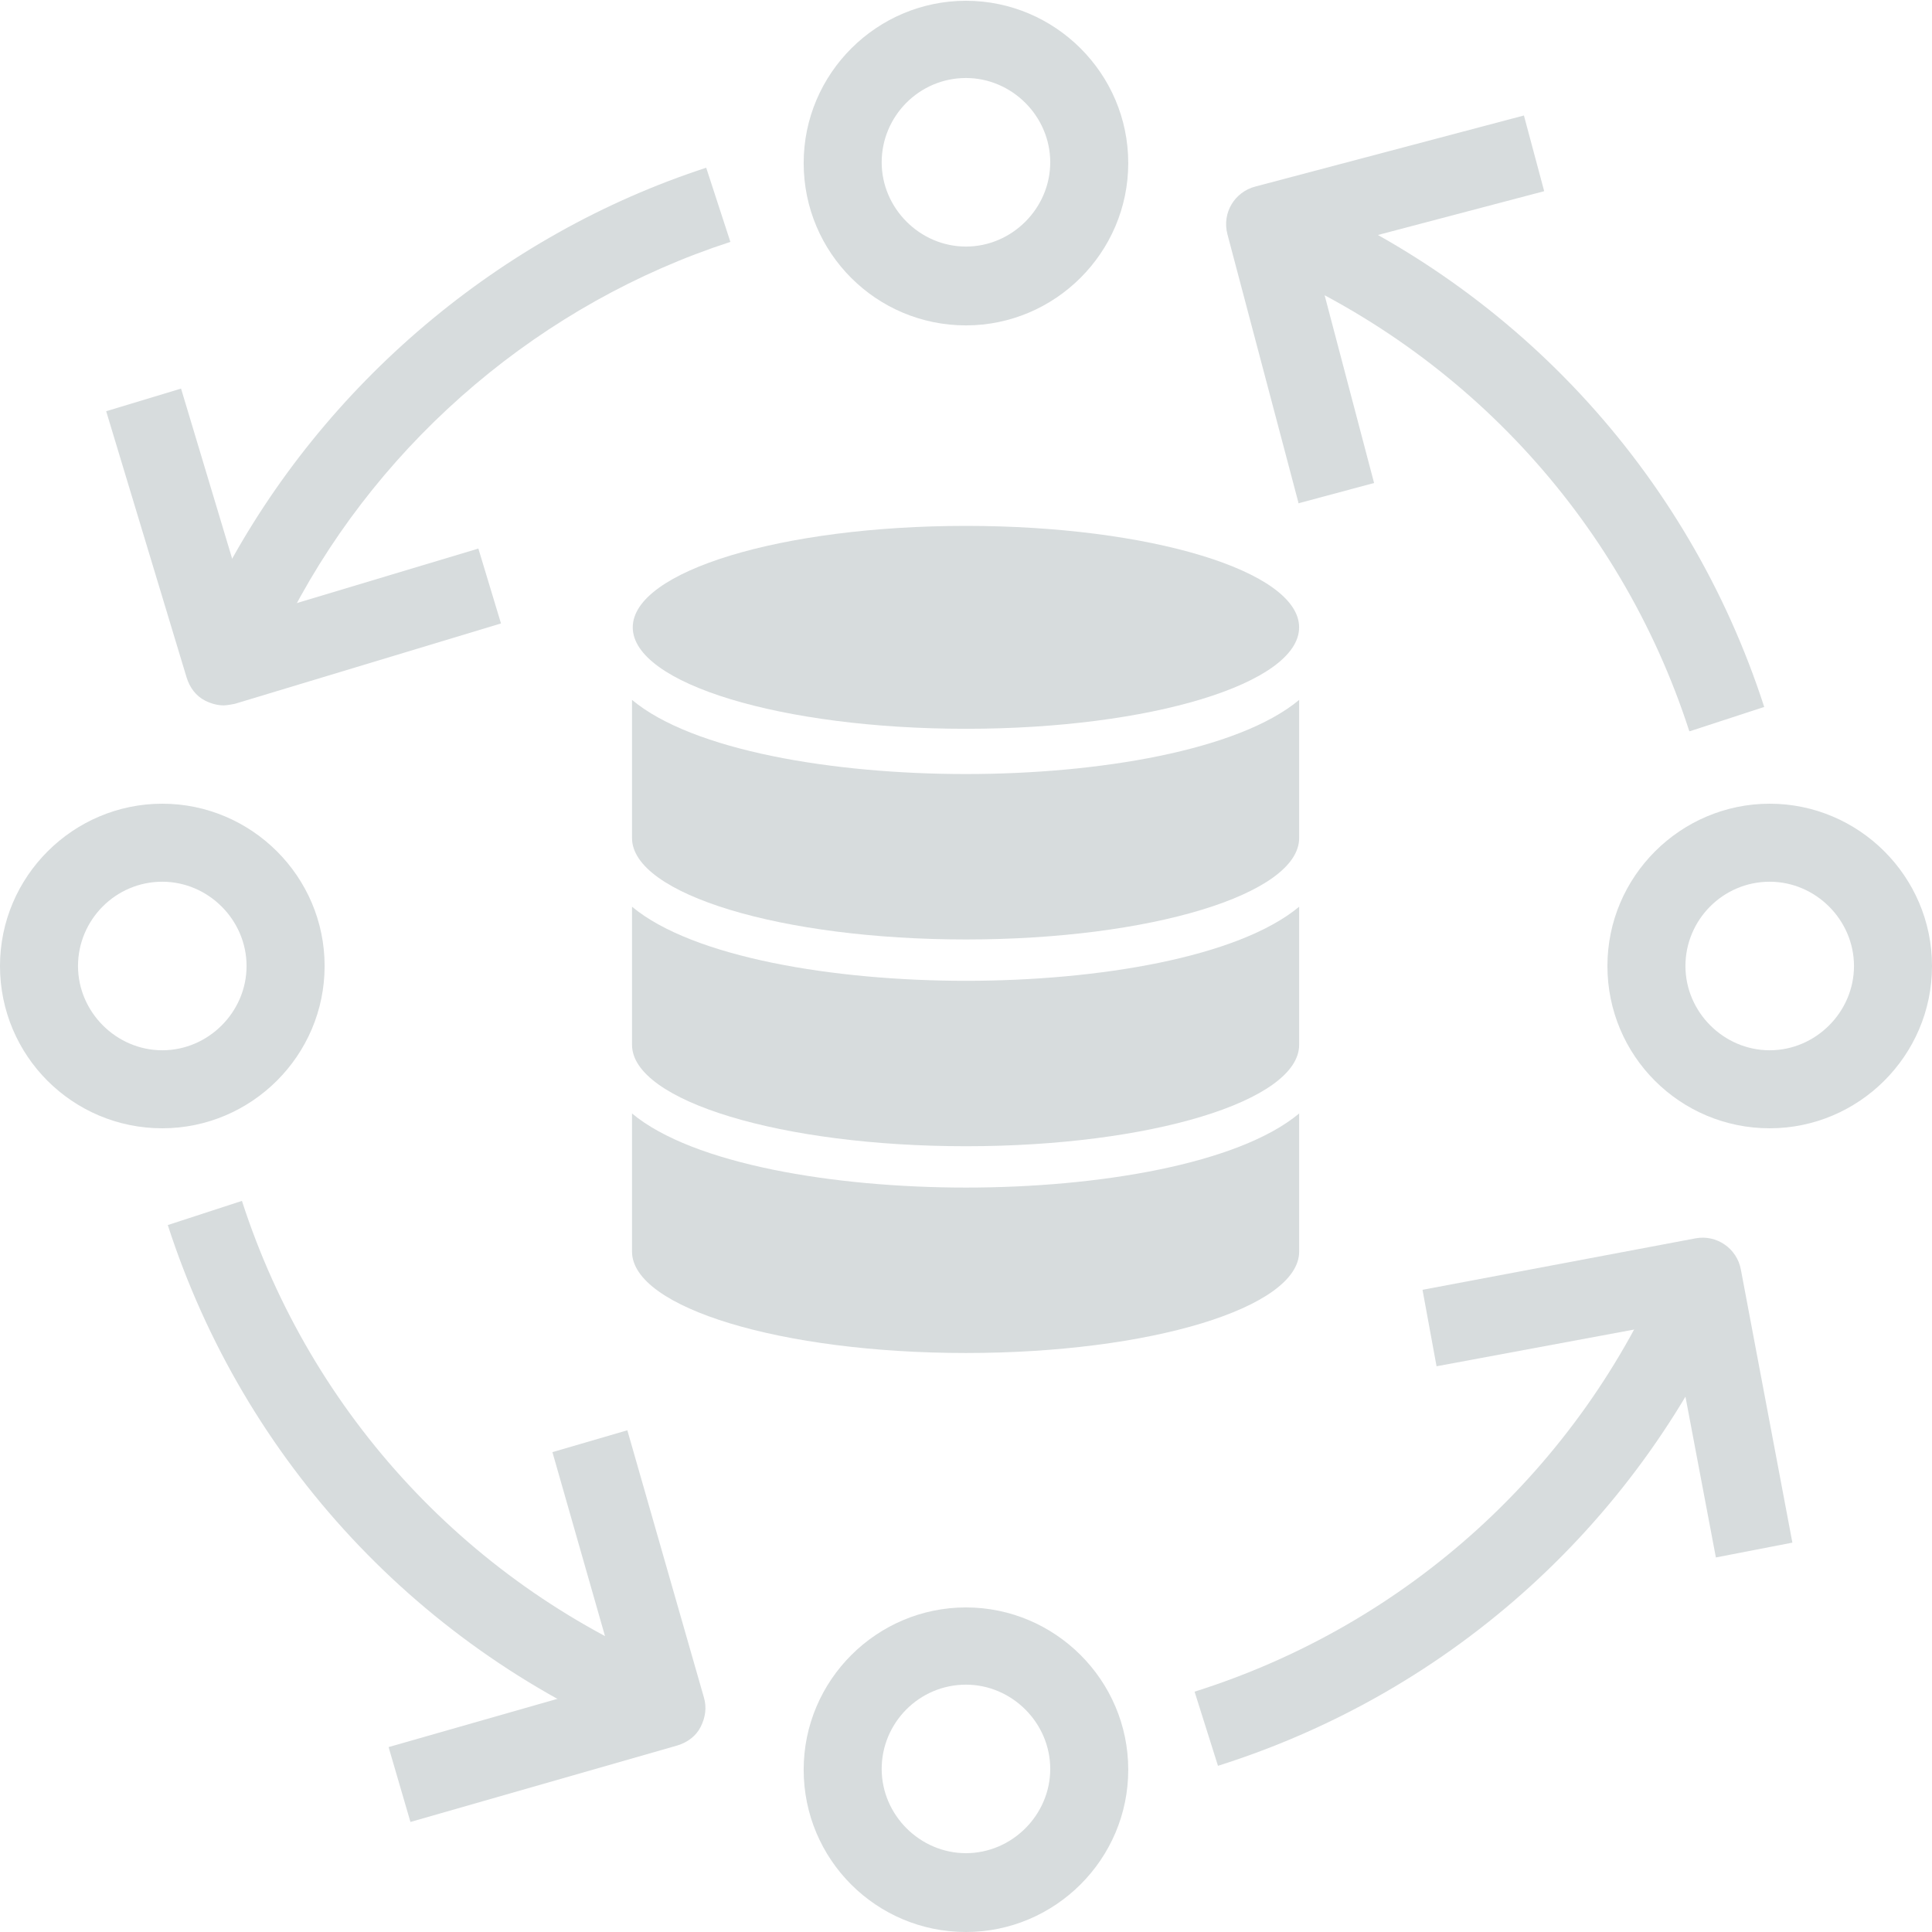 <svg xmlns="http://www.w3.org/2000/svg" width="45" height="45" viewBox="0 0 45 45" fill="none">
  <g clip-path="url(#clip0_906_48)">
    <path d="M22.499 16.975C26.788 16.975 30.259 15.921 30.259 14.612C30.259 13.304 26.788 12.249 22.499 12.249C18.21 12.249 14.738 13.304 14.738 14.612C14.738 15.921 18.21 16.975 22.499 16.975Z" fill="#D7DCDD"/>
    <path d="M22.499 18.029C19.41 18.029 16.138 17.484 14.721 16.302V19.519C14.721 20.828 18.21 21.882 22.499 21.882C26.789 21.882 30.26 20.828 30.26 19.519V16.302C28.842 17.484 25.571 18.029 22.499 18.029Z" fill="#D7DCDD"/>
    <path d="M14.721 21.119V24.335C14.721 25.644 18.21 26.698 22.499 26.698C26.789 26.698 30.26 25.644 30.26 24.335V21.119C28.842 22.3 25.571 22.845 22.499 22.845C19.428 22.845 16.138 22.3 14.721 21.119Z" fill="#D7DCDD"/>
    <path d="M14.721 25.935V29.152C14.721 30.46 18.21 31.514 22.499 31.514C26.789 31.514 30.26 30.46 30.26 29.152V25.935C28.842 27.116 25.571 27.661 22.499 27.661C19.428 27.661 16.138 27.116 14.721 25.935Z" fill="#D7DCDD"/>
    <path d="M22.499 7.579C20.409 7.579 18.719 5.888 18.719 3.798C18.719 1.708 20.427 0.018 22.499 0.018C24.571 0.018 26.279 1.708 26.279 3.798C26.279 5.888 24.571 7.579 22.499 7.579ZM22.499 1.817C21.409 1.817 20.536 2.708 20.536 3.78C20.536 4.852 21.427 5.743 22.499 5.743C23.571 5.743 24.462 4.852 24.462 3.78C24.462 2.708 23.571 1.817 22.499 1.817Z" fill="#D7DCDD"/>
    <path d="M22.499 45C20.409 45 18.719 43.31 18.719 41.22C18.719 39.13 20.427 37.44 22.499 37.44C24.571 37.44 26.279 39.13 26.279 41.22C26.279 43.31 24.571 45 22.499 45ZM22.499 39.239C21.409 39.239 20.536 40.129 20.536 41.202C20.536 42.274 21.427 43.164 22.499 43.164C23.571 43.164 24.462 42.274 24.462 41.202C24.462 40.129 23.571 39.239 22.499 39.239Z" fill="#D7DCDD"/>
    <path d="M41.22 26.28C39.13 26.28 37.44 24.59 37.44 22.5C37.44 20.41 39.148 18.72 41.22 18.72C43.292 18.72 45 20.41 45 22.5C45 24.59 43.292 26.28 41.22 26.28ZM41.22 20.537C40.129 20.537 39.257 21.428 39.257 22.5C39.257 23.572 40.147 24.463 41.22 24.463C42.292 24.463 43.183 23.572 43.183 22.5C43.183 21.428 42.292 20.537 41.22 20.537Z" fill="#D7DCDD"/>
    <path d="M3.78 26.28C1.69 26.28 0 24.59 0 22.5C0 20.41 1.708 18.72 3.78 18.72C5.852 18.72 7.561 20.41 7.561 22.5C7.561 24.59 5.852 26.28 3.78 26.28ZM3.78 20.537C2.69 20.537 1.817 21.428 1.817 22.5C1.817 23.572 2.708 24.463 3.78 24.463C4.853 24.463 5.743 23.572 5.743 22.5C5.743 21.428 4.853 20.537 3.78 20.537Z" fill="#D7DCDD"/>
    <path d="M28.369 41.129L27.824 39.402C32.786 37.839 36.802 34.186 38.82 29.388L40.492 30.097C38.256 35.386 33.84 39.402 28.369 41.129Z" fill="#D7DCDD"/>
    <path d="M39.347 17.03C37.729 12.032 34.004 8.051 29.133 6.07L29.823 4.38C35.203 6.561 39.31 10.959 41.092 16.466L39.365 17.03H39.347Z" fill="#D7DCDD"/>
    <path d="M6.071 15.866L4.381 15.176C4.617 14.576 4.89 13.994 5.181 13.431C7.543 8.942 11.651 5.47 16.449 3.907L17.012 5.634C12.65 7.052 8.924 10.196 6.798 14.267C6.525 14.776 6.289 15.303 6.071 15.848V15.866Z" fill="#D7DCDD"/>
    <path d="M15.176 40.62C9.797 38.439 5.689 34.041 3.908 28.534L5.635 27.971C7.252 32.968 10.978 36.967 15.849 38.93L15.158 40.62H15.176Z" fill="#D7DCDD"/>
    <path d="M39.966 36.276L38.931 30.806L33.46 31.823L33.133 30.042L39.494 28.843C39.985 28.752 40.457 29.079 40.548 29.57L41.748 35.931L39.966 36.276Z" fill="#D7DCDD"/>
    <path d="M30.242 11.704L28.588 5.452C28.461 4.962 28.752 4.471 29.243 4.344L35.495 2.69L35.967 4.453L30.588 5.87L32.005 11.25L30.242 11.723V11.704Z" fill="#D7DCDD"/>
    <path d="M5.217 16.43C5.072 16.43 4.926 16.393 4.781 16.321C4.563 16.212 4.417 16.012 4.345 15.775L2.473 9.578L4.217 9.051L5.817 14.376L11.142 12.777L11.669 14.521L5.471 16.393C5.471 16.393 5.29 16.43 5.217 16.43Z" fill="#D7DCDD"/>
    <path d="M9.56 42.437L9.051 40.693L14.394 39.166L12.867 33.823L14.612 33.314L16.393 39.529C16.466 39.766 16.43 40.002 16.321 40.22C16.212 40.438 16.012 40.584 15.775 40.656L9.56 42.437Z" fill="#D7DCDD"/>
  </g>
  <defs>
    <clipPath id="clip0_906_48">
      <rect width="45" height="45" fill="white"/>
    </clipPath>
  </defs>
</svg>